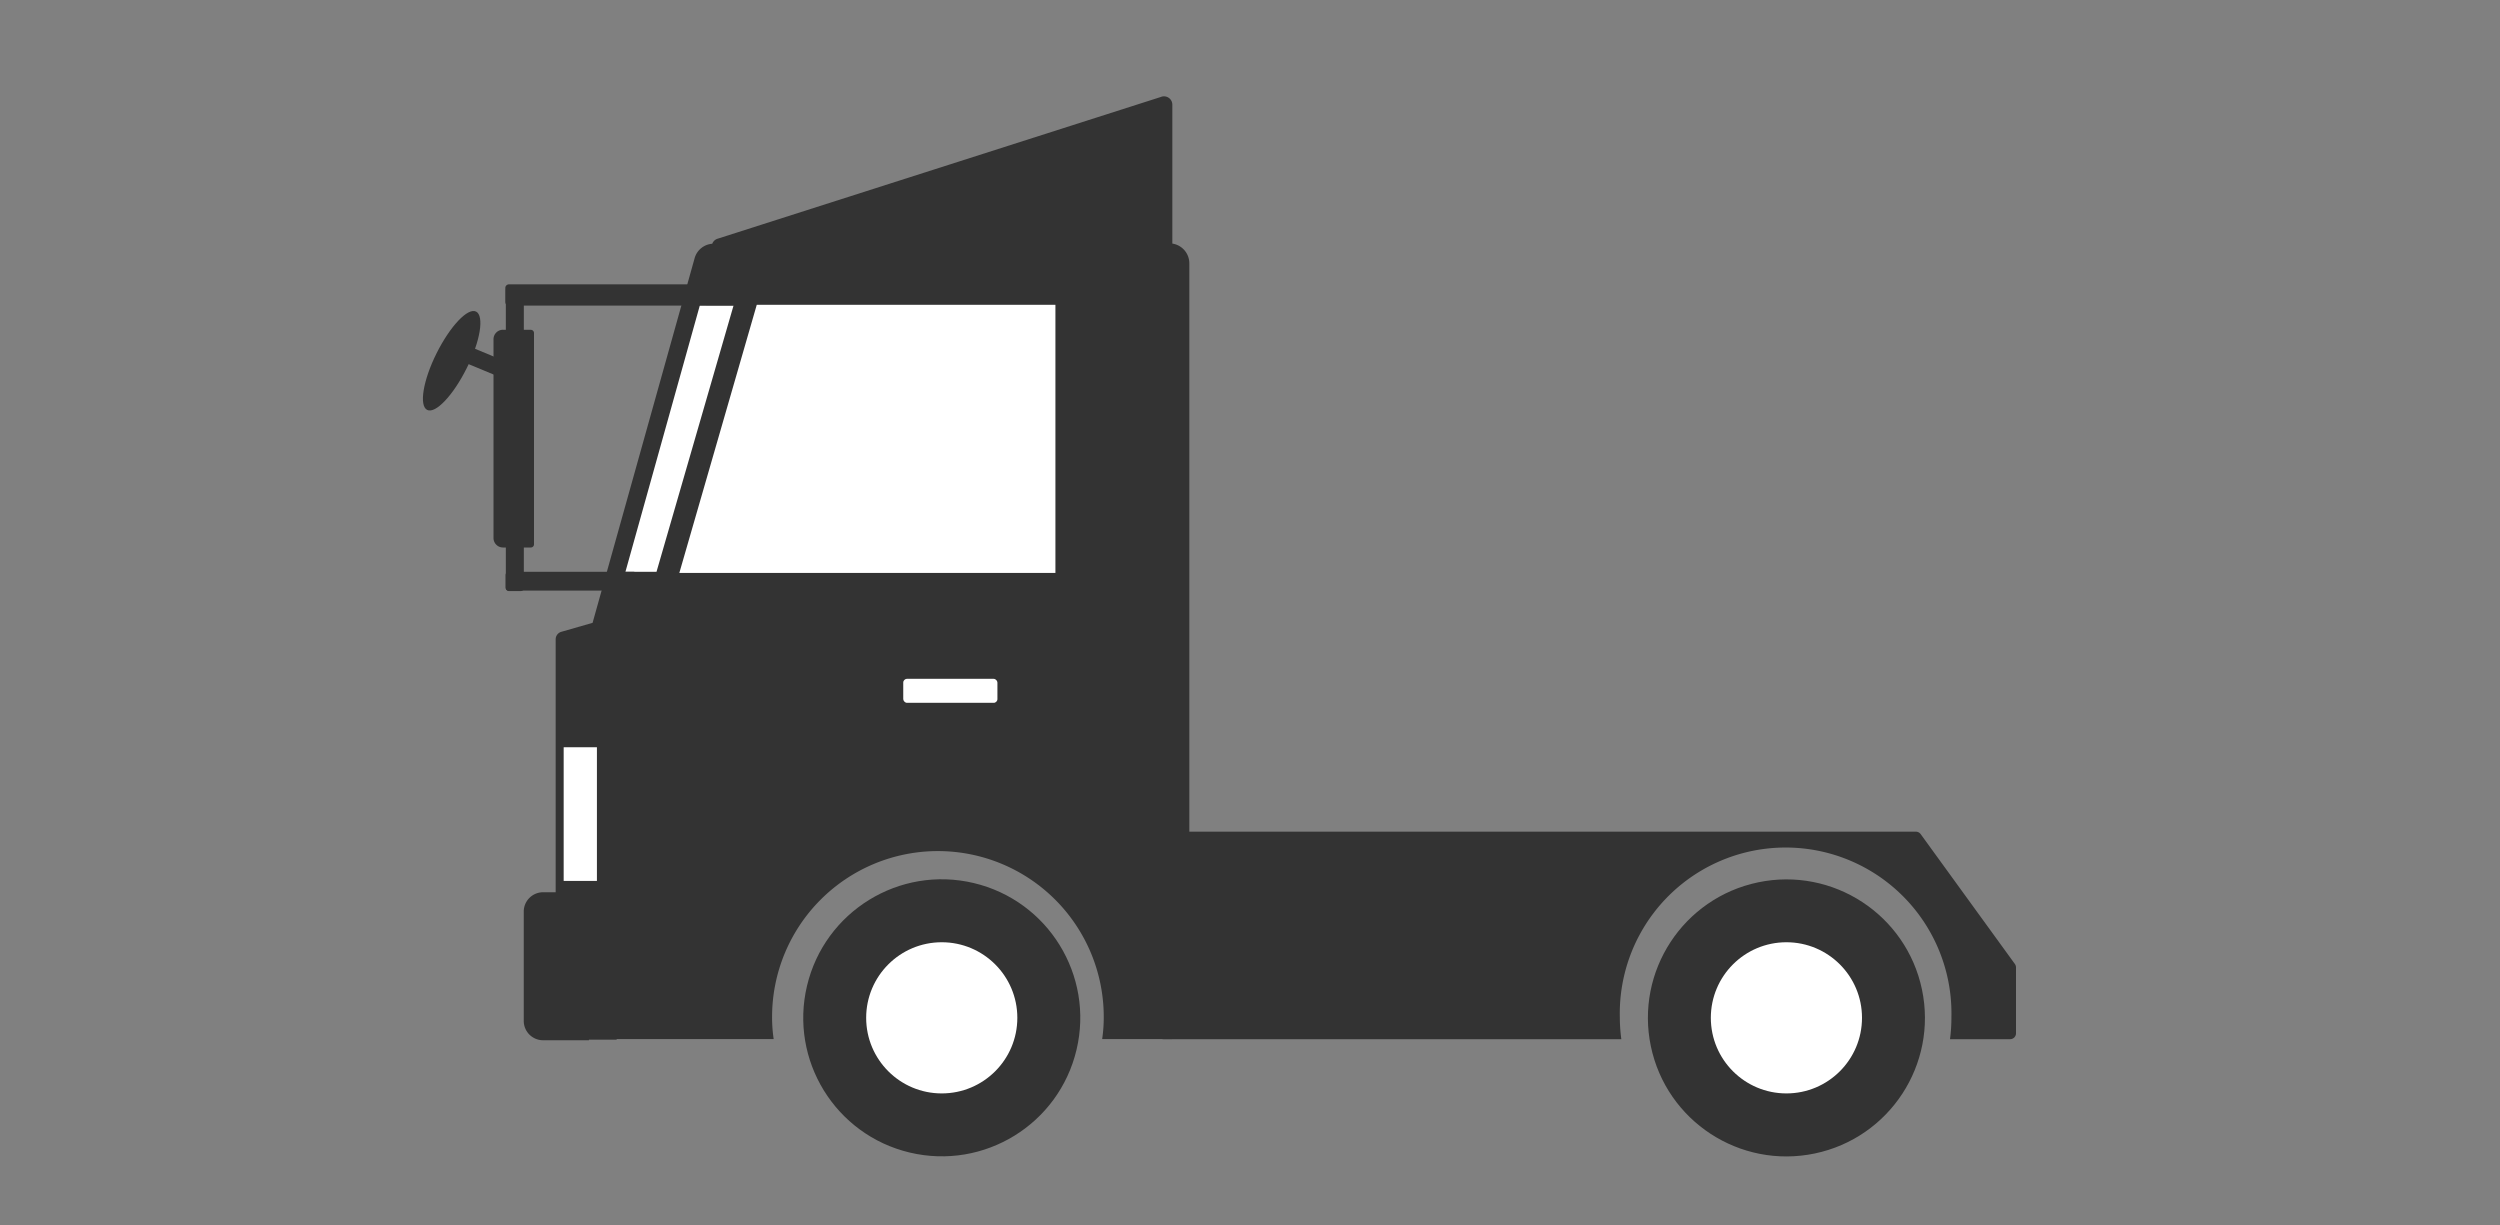 <svg xmlns="http://www.w3.org/2000/svg" viewBox="0 0 300 147"><rect x="0" y="0" width="300" height="147" fill="#808080" stroke="none"/><defs><style>.cls-1{fill:#333;}.cls-2{fill:#fff;}.cls-3{fill:none;}</style></defs><g id="レイヤー_2" data-name="レイヤー 2"><g id="車輌販売一覧"><path class="cls-1" d="M241.92,116.11V124a.7.7,0,0,1-.7.7H234a19.34,19.34,0,0,0,.17-2.65,19.9,19.9,0,1,0-39.79,0,19.34,19.34,0,0,0,.18,2.65H139.6a.7.7,0,0,1-.7-.7V100.5a.7.7,0,0,1,.7-.7h48.11l42.19,0a.72.72,0,0,1,.57.28l11.31,15.59A.71.71,0,0,1,241.92,116.11Z"/><path class="cls-1" d="M142.72,31.61v90.66a2.41,2.41,0,0,1-2.14,2.42h-8.32a18,18,0,0,0,.19-2.66,19.9,19.9,0,1,0-39.8,0,18,18,0,0,0,.19,2.66H74v.07H67.62a1,1,0,0,1-.94-.94V76.73a.94.94,0,0,1,.67-.91l3.76-1.08L83.35,31a2.38,2.38,0,0,1,2.12-1.75,1,1,0,0,1,.66-.61l53.16-17a1,1,0,0,1,1.39.93V29.23A2.4,2.4,0,0,1,142.72,31.61Z"/><polygon class="cls-2" points="78.78 68.62 75.05 68.62 83.98 36.65 88.03 36.66 88.03 36.65 78.78 68.62"/><rect class="cls-2" x="67.64" y="89.67" width="3.99" height="16.04"/><rect class="cls-2" x="108.39" y="81.46" width="11.3" height="2.88" rx="0.45"/><rect class="cls-1" x="77.35" y="84.59" width="4.43" height="1.99" rx="0.31"/><polygon class="cls-2" points="126.65 68.75 81.52 68.75 90.81 36.58 126.65 36.58 126.65 68.75"/><path class="cls-1" d="M60.36,39.58H63.7a.38.38,0,0,1,.38.38V65.32a.38.38,0,0,1-.38.38H60.36a1.14,1.14,0,0,1-1.14-1.14V40.71a1.14,1.14,0,0,1,1.14-1.14Z"/><rect class="cls-1" x="60.7" y="63.94" width="2.16" height="6.99" rx="0.34"/><rect class="cls-1" x="74.19" y="20.58" width="2.55" height="29.64" rx="0.4" transform="matrix(0, -1, 1, 0, 40.06, 110.86)"/><rect class="cls-1" x="56.63" y="40.07" width="2" height="6.23" rx="0.31" transform="translate(-4.34 79.88) rotate(-67.47)"/><path class="cls-1" d="M56,44.19c-1.62,3.26-3.75,5.5-4.74,5s-.5-3.54,1.13-6.8,3.75-5.5,4.74-5S57.66,40.93,56,44.19Z"/><rect class="cls-1" x="67.42" y="61.87" width="2.25" height="15.75" rx="0.35" transform="translate(138.29 1.2) rotate(90)"/><rect class="cls-1" x="60.7" y="34.41" width="2.16" height="6.99" rx="0.34"/><path class="cls-1" d="M70.67,124.83h-5.5a2.32,2.32,0,0,1-2.32-2.33V109.4a2.32,2.32,0,0,1,2.32-2.33h5.5Z"/><circle class="cls-1" cx="214.37" cy="122.14" r="16.62" transform="translate(-20.46 46.47) rotate(-11.81)"/><circle class="cls-2" cx="214.37" cy="122.14" r="9.07"/><circle class="cls-1" cx="113.01" cy="122.14" r="16.62" transform="translate(-31.95 203.84) rotate(-76.63)"/><circle class="cls-2" cx="113.01" cy="122.14" r="9.07"/><rect class="cls-3" width="300" height="147"/></g></g></svg>